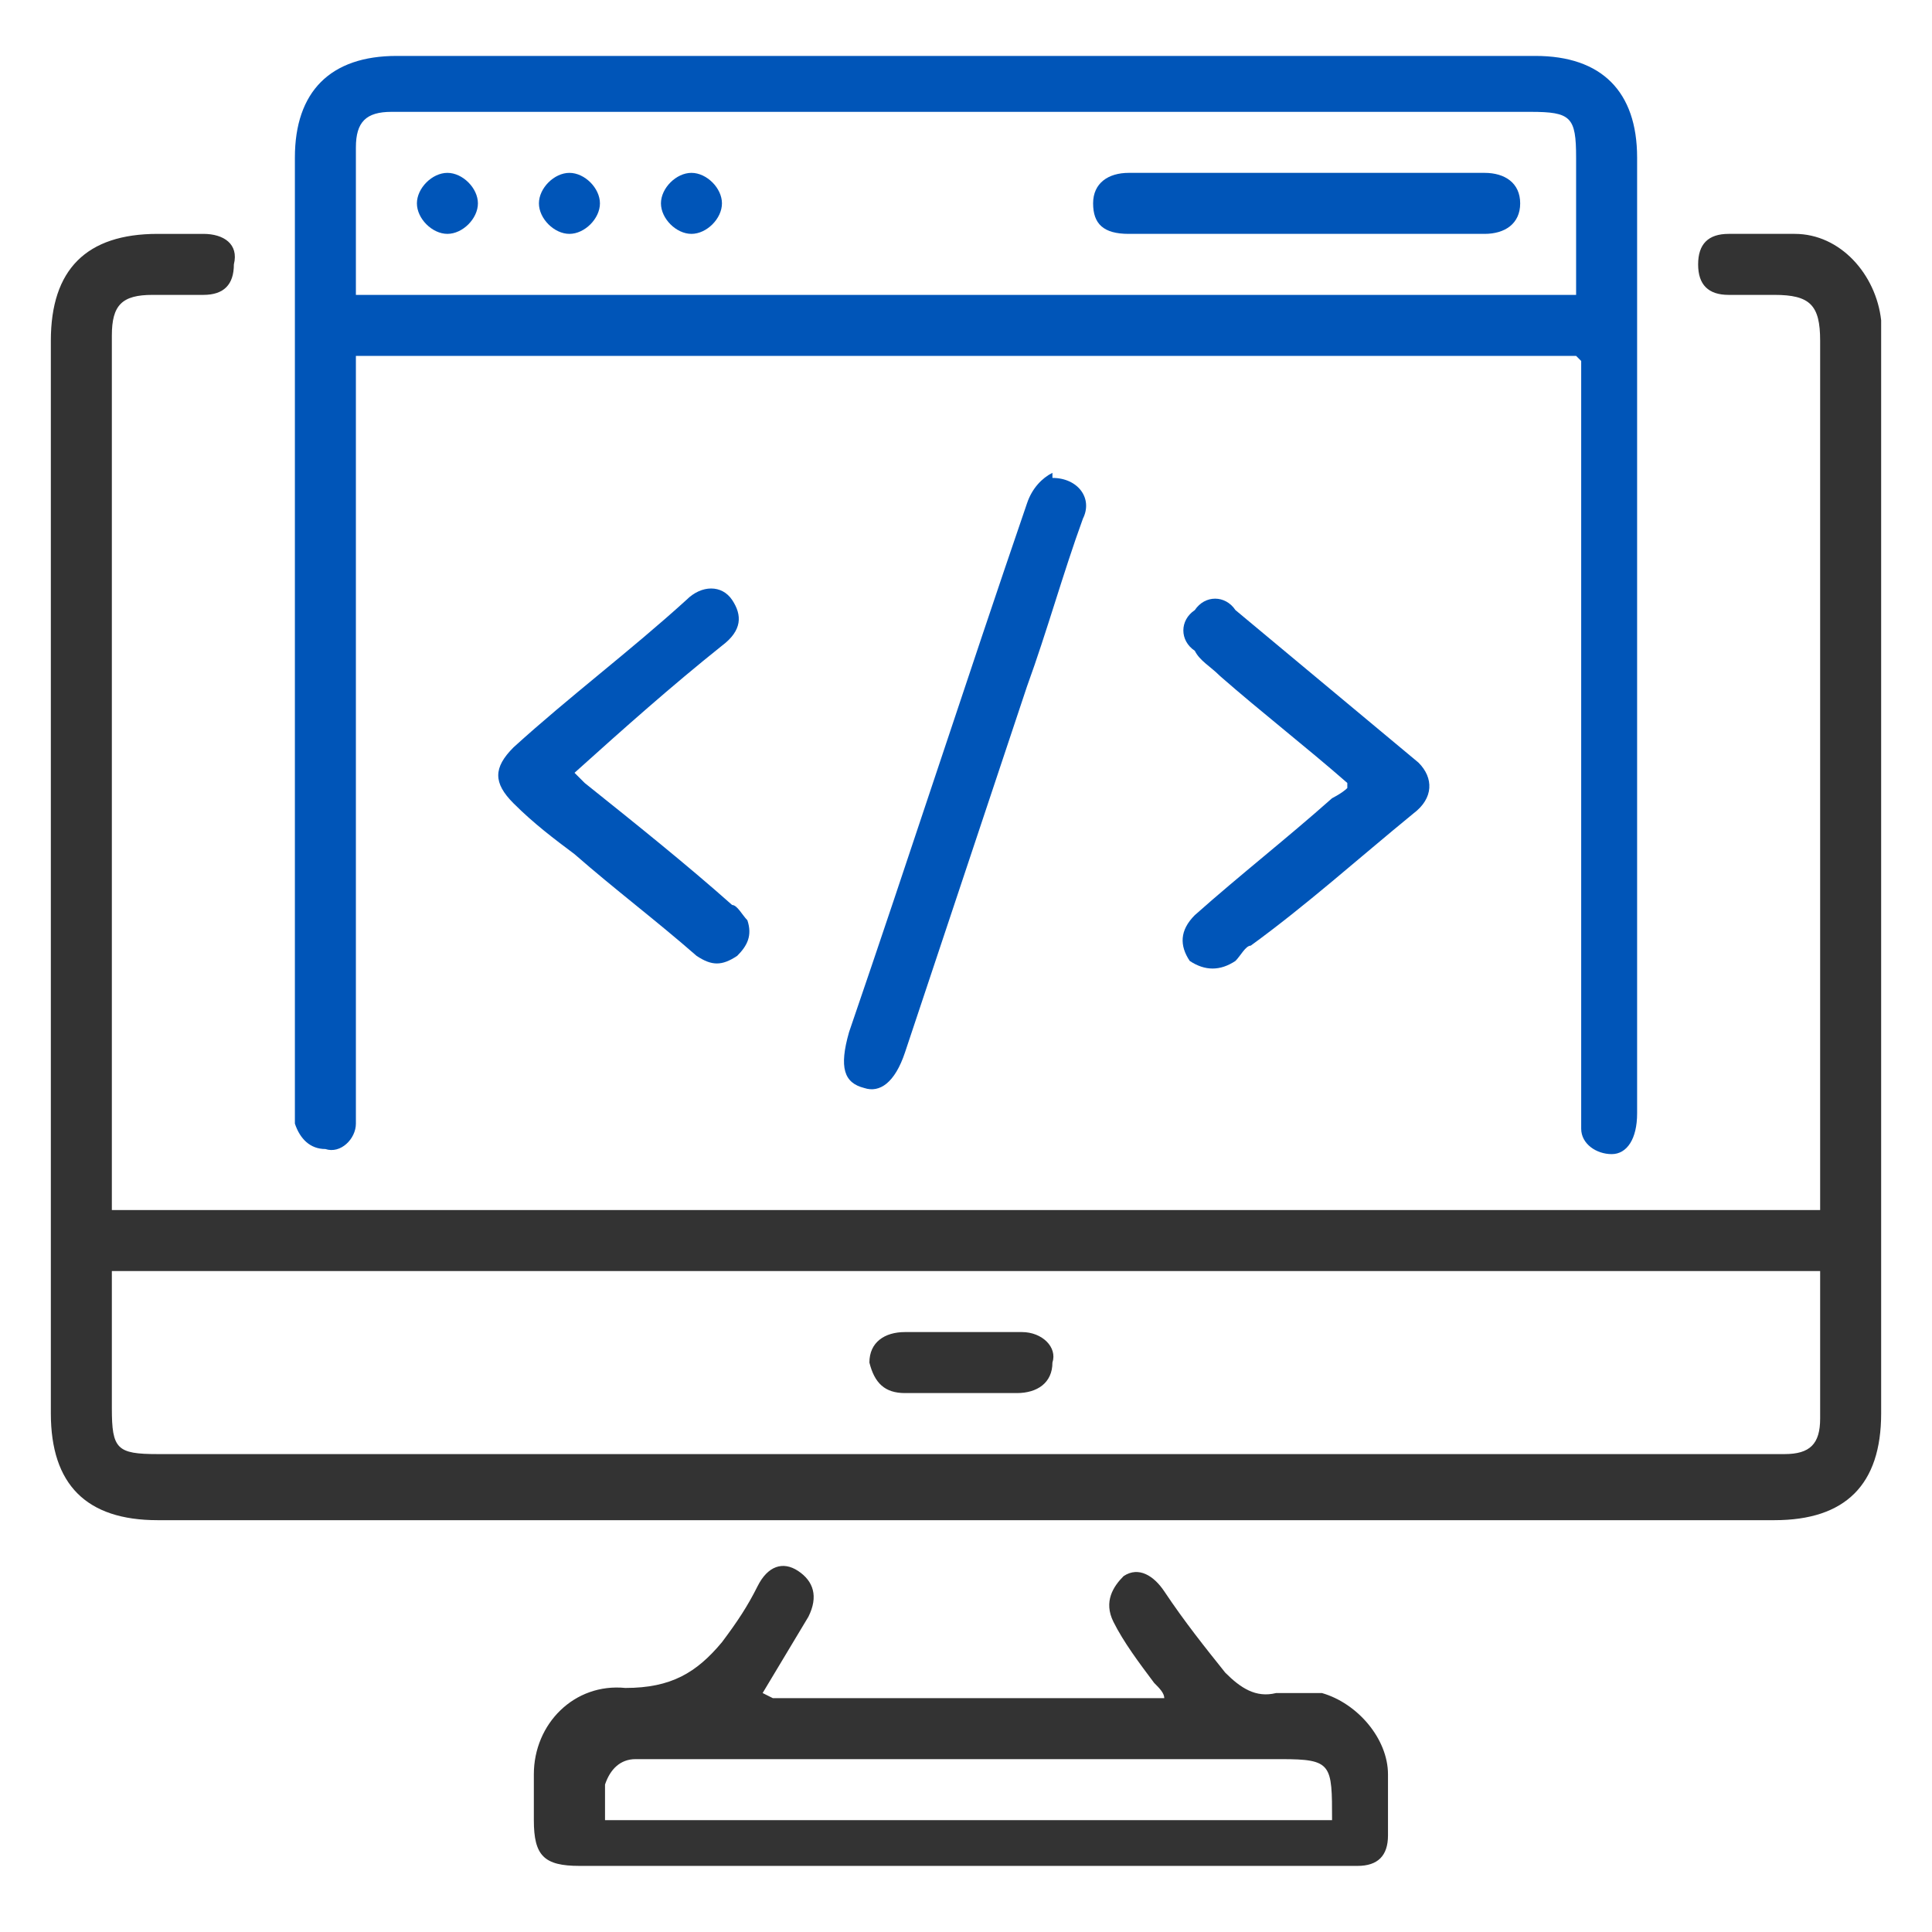 <?xml version="1.0" encoding="UTF-8"?>
<svg xmlns="http://www.w3.org/2000/svg" version="1.1" viewBox="0 0 38 38">
  <defs>
    <style>
      .cls-1 {
        fill: #0055b8;
      }

      .cls-2 {
        fill: #333;
      }
    </style>
  </defs>
  <!-- Generator: Adobe Illustrator 28.6.0, SVG Export Plug-In . SVG Version: 1.2.0 Build 709)  -->
  <g>
    <g id="Layer_1">
      <g>
        <path class="cls-2" d="M35.8,23.8v-.4c0-5.6,0-11.1,0-16.7,0-.7-.2-.9-.9-.9-.3,0-.6,0-.9,0-.4,0-.6-.2-.6-.6,0-.4.2-.6.6-.6.4,0,.9,0,1.3,0,.9,0,1.6.8,1.7,1.7,0,.1,0,.2,0,.4,0,7,0,14.1,0,21.1,0,1.4-.7,2.1-2.1,2.1-10.6,0-21.2,0-31.8,0-1.4,0-2.1-.7-2.1-2.1,0-7,0-14.1,0-21.1,0-1.4.7-2.1,2.1-2.1.3,0,.6,0,.9,0,.4,0,.7.2.6.6,0,.4-.2.6-.6.6-.3,0-.7,0-1,0-.6,0-.8.2-.8.8,0,2.5,0,5.1,0,7.6,0,3.1,0,6.1,0,9.2v.4h33.6ZM2.2,25c0,.9,0,1.8,0,2.7,0,.8.1.9.9.9,10.6,0,21.1,0,31.7,0,0,0,.2,0,.3,0,.5,0,.7-.2.7-.7,0-.9,0-1.8,0-2.7,0,0,0-.1,0-.2H2.2Z"/>
        <path class="cls-1" d="M31,7H7v.5c0,4.7,0,9.5,0,14.2,0,.1,0,.3,0,.4,0,.3-.3.6-.6.5-.3,0-.5-.2-.6-.5,0-.1,0-.2,0-.3,0-6.2,0-12.5,0-18.7,0-1.3.7-2,2-2,7.5,0,14.9,0,22.4,0,1.3,0,2,.7,2,2,0,6.3,0,12.5,0,18.8,0,.5-.2.8-.5.8-.3,0-.6-.2-.6-.5,0-.1,0-.2,0-.4,0-4.7,0-9.5,0-14.2v-.5ZM31,5.8c0-.9,0-1.8,0-2.7,0-.8-.1-.9-.9-.9-7.4,0-14.8,0-22.2,0,0,0-.1,0-.2,0-.5,0-.7.2-.7.7,0,.4,0,.9,0,1.3,0,.5,0,1.1,0,1.6h24Z"/>
        <path class="cls-2" d="M15.2,33.4h7.7c0-.1-.1-.2-.2-.3-.3-.4-.6-.8-.8-1.2-.2-.4,0-.7.2-.9.3-.2.6,0,.8.3.4.6.8,1.1,1.2,1.6.3.3.6.5,1,.4.3,0,.6,0,.9,0,.7.2,1.3.9,1.3,1.6,0,.4,0,.8,0,1.2,0,.4-.2.6-.6.6,0,0-.2,0-.3,0-5,0-10,0-15,0-.7,0-.9-.2-.9-.9,0-.3,0-.6,0-.9,0-1,.8-1.8,1.8-1.7.9,0,1.4-.3,1.9-.9.3-.4.5-.7.7-1.1.2-.4.5-.5.8-.3.3.2.4.5.2.9-.3.5-.6,1-.9,1.5ZM26.2,35.8c0-1.1,0-1.2-1-1.2-4.1,0-8.3,0-12.4,0-.1,0-.2,0-.3,0-.3,0-.5.2-.6.5,0,.2,0,.4,0,.7h14.4Z"/>
        <path class="cls-1" d="M20.7,9.4c.5,0,.8.4.6.8-.4,1.1-.7,2.2-1.1,3.3-.8,2.4-1.6,4.8-2.4,7.2-.2.6-.5.8-.8.7-.4-.1-.5-.4-.3-1.1,1.2-3.5,2.3-6.9,3.5-10.4.1-.3.3-.5.5-.6Z"/>
        <path class="cls-1" d="M11.5,15.4c1,.8,2,1.6,2.9,2.4.1,0,.2.2.3.3.1.3,0,.5-.2.7-.3.2-.5.2-.8,0-.8-.7-1.6-1.3-2.4-2-.4-.3-.8-.6-1.2-1-.4-.4-.4-.7,0-1.1,1.1-1,2.3-1.9,3.4-2.9.3-.3.7-.3.9,0,.2.3.2.6-.2.9-1,.8-1.9,1.6-2.9,2.5Z"/>
        <path class="cls-1" d="M26.5,15.4c-.8-.7-1.7-1.4-2.5-2.1-.2-.2-.4-.3-.5-.5-.3-.2-.3-.6,0-.8.2-.3.6-.3.8,0,1.2,1,2.4,2,3.6,3,.3.3.3.7-.1,1-1.1.9-2.1,1.8-3.2,2.6-.1,0-.2.2-.3.3-.3.2-.6.2-.9,0-.2-.3-.2-.6.1-.9.9-.8,1.8-1.5,2.7-2.3,0,0,.2-.1.3-.2Z"/>
        <path class="cls-2" d="M19,27.4c-.4,0-.8,0-1.2,0-.4,0-.6-.2-.7-.6,0-.4.3-.6.7-.6.8,0,1.6,0,2.3,0,.4,0,.7.3.6.6,0,.4-.3.6-.7.6-.4,0-.8,0-1.2,0Z"/>
        <path class="cls-1" d="M25.6,4.6c-1.1,0-2.3,0-3.4,0-.5,0-.7-.2-.7-.6,0-.4.3-.6.7-.6,2.3,0,4.6,0,7,0,.4,0,.7.2.7.6,0,.4-.3.6-.7.6-1.2,0-2.3,0-3.5,0Z"/>
        <path class="cls-1" d="M9.4,4c0,.3-.3.6-.6.6-.3,0-.6-.3-.6-.6,0-.3.3-.6.6-.6.3,0,.6.3.6.6Z"/>
        <path class="cls-1" d="M11.2,4.6c-.3,0-.6-.3-.6-.6,0-.3.3-.6.6-.6.3,0,.6.3.6.6,0,.3-.3.6-.6.6Z"/>
        <path class="cls-1" d="M13.6,3.4c.3,0,.6.3.6.6,0,.3-.3.6-.6.6-.3,0-.6-.3-.6-.6,0-.3.3-.6.6-.6Z"/>
      </g>
    </g>
  </g>
</svg>